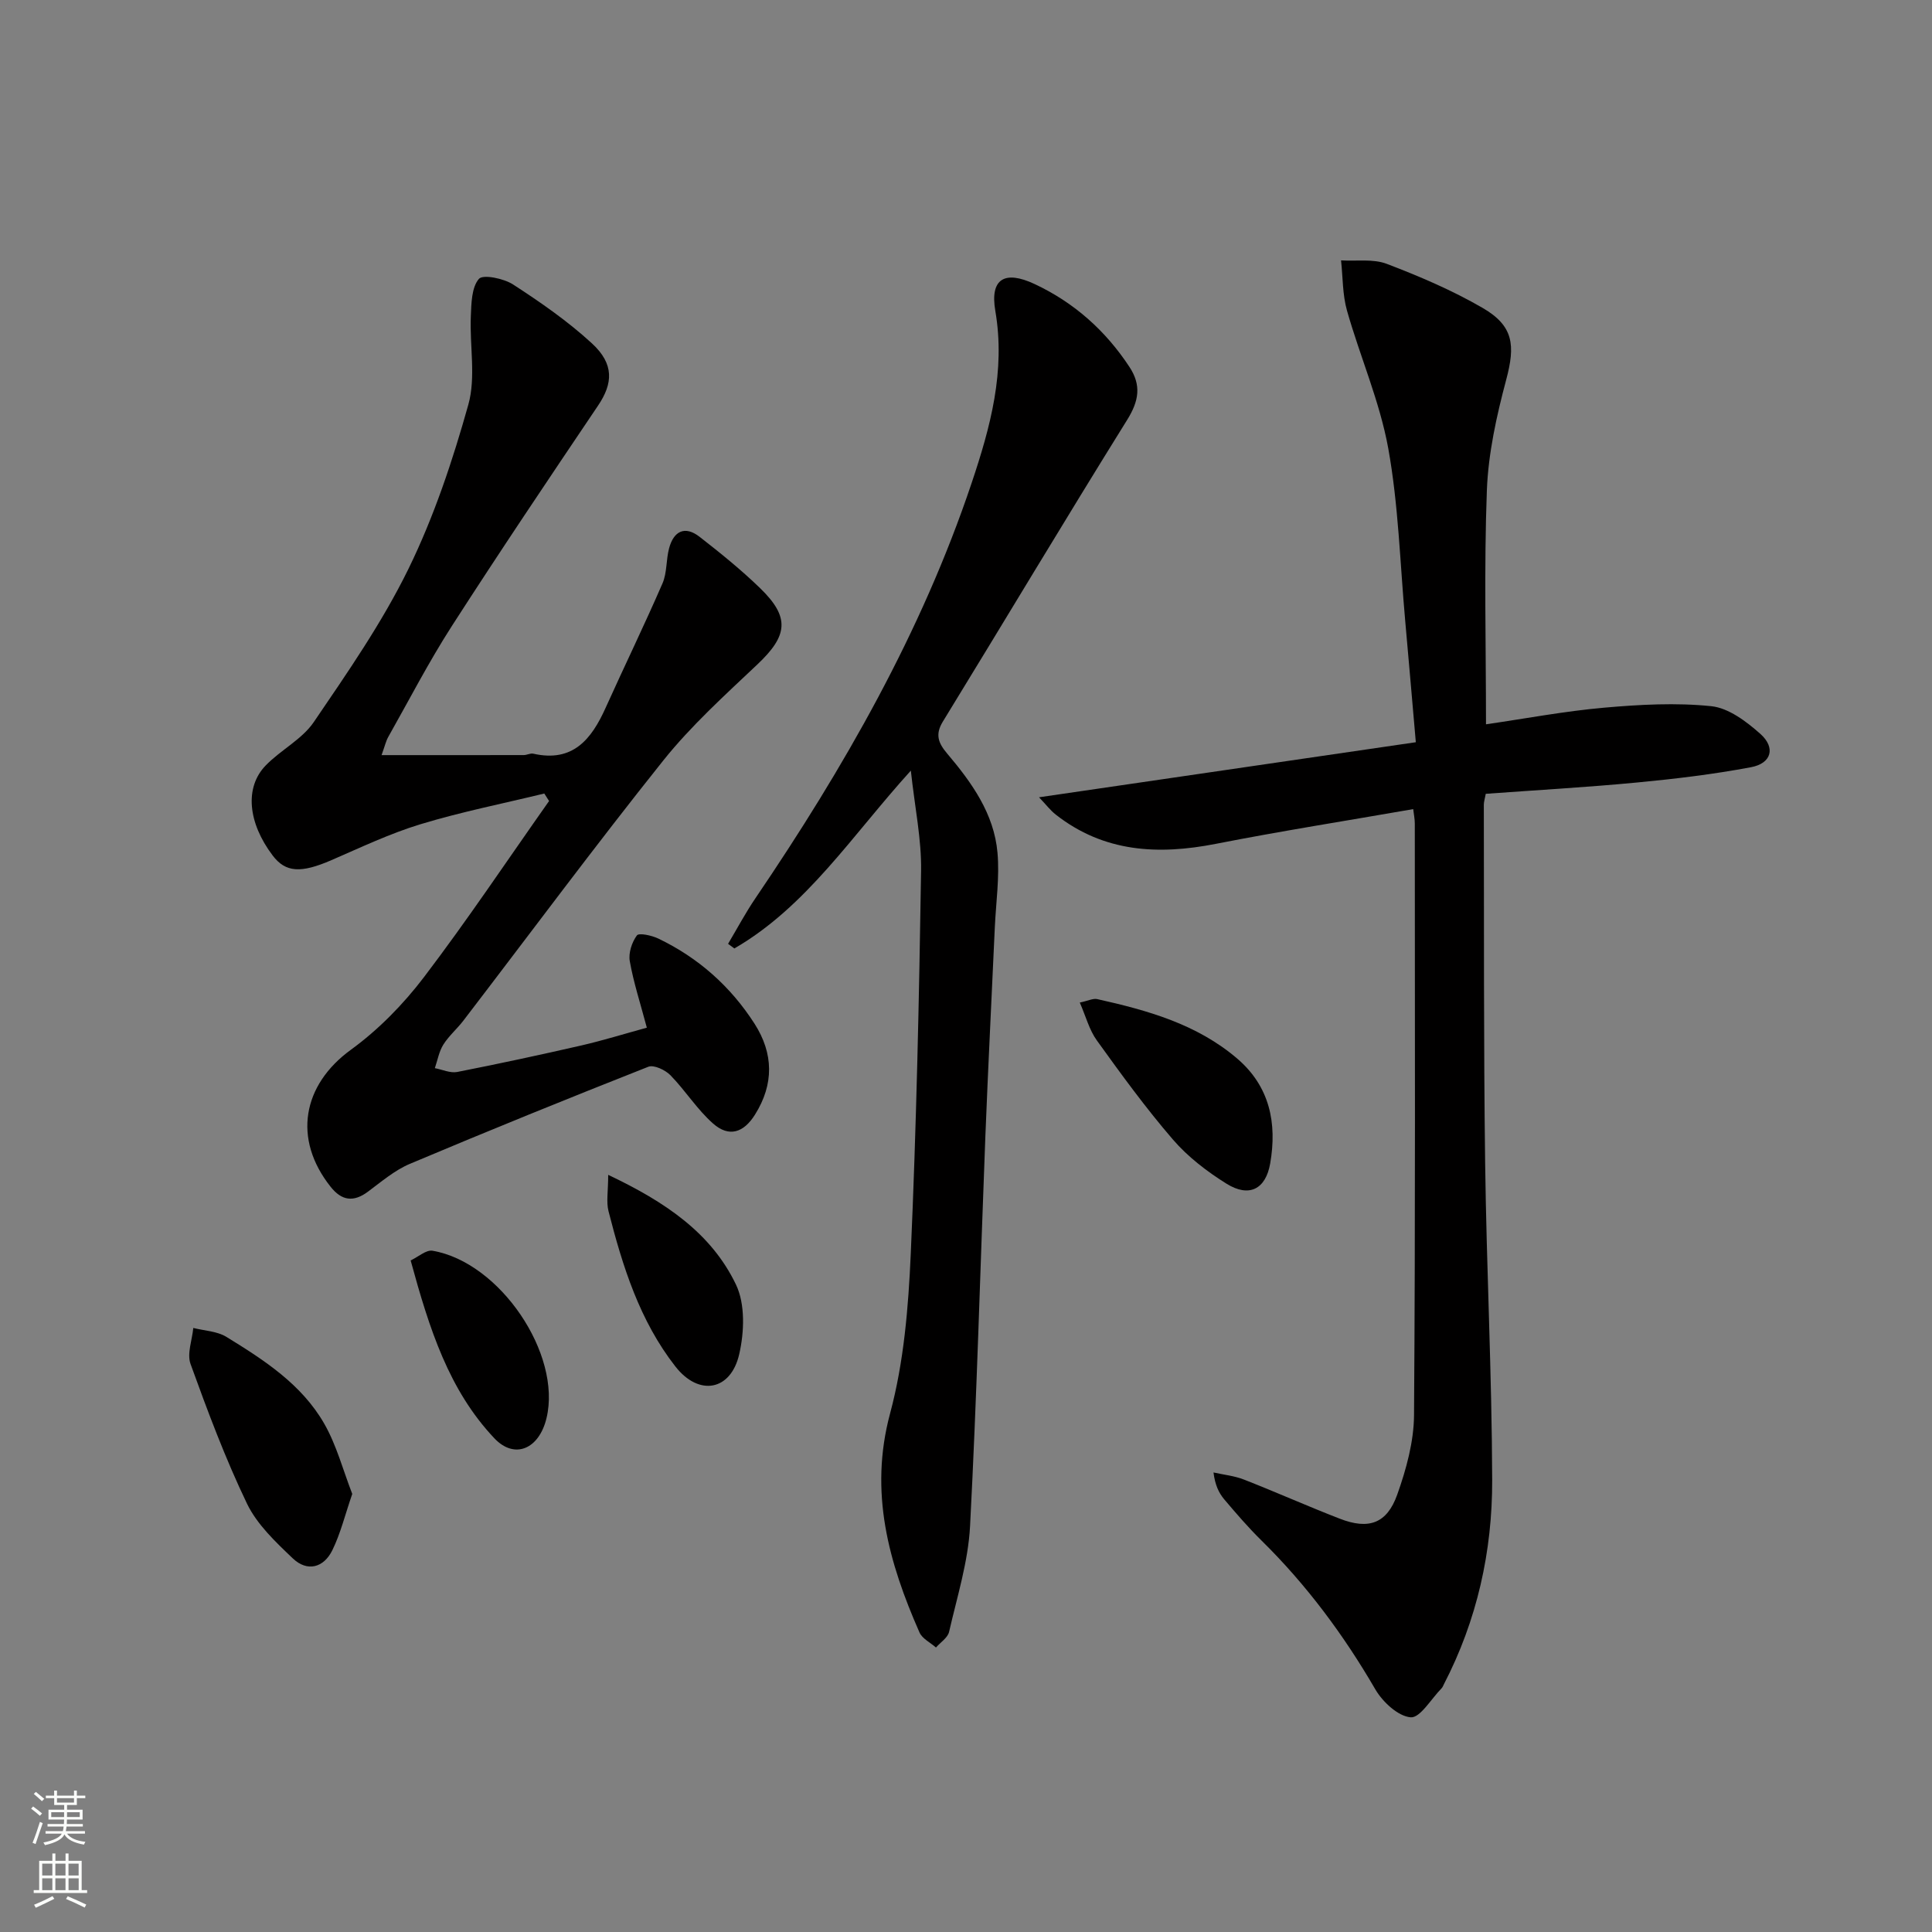 <svg enable-background="new 0 0 400 400" viewBox="0 0 400 400" xmlns="http://www.w3.org/2000/svg"><rect x="0" y="0" width="400" height="400" fill="#808080" stroke="none"/><g fill="#010000"><path d="m292.59 167.52c-13.77 2.4-27.37 4.54-40.87 7.19-11.94 2.34-23.16 1.76-33.13-6.05-1.15-.9-2.05-2.11-3.47-3.59 26.48-3.87 52-7.6 78.01-11.4-.79-9.01-1.47-17.09-2.2-25.17-1.07-11.91-1.39-23.97-3.51-35.69-1.76-9.69-5.83-18.95-8.54-28.5-.94-3.32-.85-6.92-1.23-10.4 3.18.19 6.64-.36 9.47.72 6.79 2.59 13.56 5.48 19.84 9.12 6.43 3.73 6.79 7.73 4.88 14.88-1.99 7.47-3.71 15.22-4 22.9-.6 15.93-.18 31.9-.18 48.43 8.15-1.18 16.26-2.72 24.43-3.44 7.38-.65 14.9-1.07 22.22-.31 3.57.37 7.27 3.17 10.15 5.73 3.21 2.86 2.32 6.1-1.92 6.9-7.8 1.47-15.72 2.42-23.63 3.17-10.38.99-20.8 1.57-31.3 2.34-.18 1.01-.4 1.64-.4 2.27.06 24.66-.05 49.32.27 73.97.28 21.95 1.4 43.9 1.46 65.85.04 14.75-3.13 29.02-10 42.27-.15.3-.27.63-.5.86-2.13 2.16-4.43 6.15-6.38 5.98-2.62-.22-5.79-3.18-7.31-5.78-6.57-11.31-14.26-21.66-23.58-30.83-2.72-2.68-5.23-5.59-7.7-8.51-1.13-1.34-1.9-2.97-2.23-5.57 2.11.47 4.32.69 6.31 1.47 6.65 2.6 13.18 5.52 19.84 8.1 5.97 2.32 9.76 1.03 11.9-5.01 1.87-5.25 3.43-10.94 3.47-16.44.29-40.82.17-81.64.16-122.47 0-.96-.21-1.92-.33-2.99z"/><path d="m133.92 212.77c-1.36-5.12-2.76-9.39-3.53-13.77-.3-1.69.43-3.92 1.47-5.33.43-.58 3.07 0 4.42.64 8.3 3.98 14.98 9.91 19.94 17.64 3.95 6.17 4.04 12.53.1 18.81-2.36 3.78-5.39 4.75-8.67 1.87-3.32-2.92-5.74-6.84-8.85-10.02-1.07-1.09-3.42-2.2-4.57-1.75-16.53 6.52-33 13.2-49.37 20.1-3.15 1.33-5.9 3.7-8.69 5.77-3 2.23-5.44 1.86-7.72-1.02-7.88-9.92-5.83-21.08 4.2-28.37 5.69-4.14 10.84-9.4 15.11-15.01 9.03-11.87 17.32-24.3 25.92-36.49-.33-.52-.66-1.04-.99-1.55-8.55 2.08-17.21 3.8-25.61 6.35-6.32 1.92-12.36 4.8-18.45 7.44-6.32 2.74-9.49 2.59-12.18-.96-5.12-6.77-5.85-14.09-1.44-18.64 3.11-3.21 7.52-5.4 9.96-8.99 6.99-10.27 14.15-20.59 19.59-31.7 5.28-10.79 9.15-22.4 12.4-34 1.6-5.69.26-12.18.52-18.3.11-2.68.15-5.98 1.67-7.75.84-.98 5.13-.1 7.08 1.16 5.69 3.69 11.34 7.61 16.32 12.19 4.65 4.28 4.37 8.3 1.26 12.9-10.21 15.15-20.41 30.31-30.29 45.67-4.76 7.4-8.81 15.26-13.15 22.94-.46.82-.67 1.79-1.37 3.74 10.25 0 19.84.01 29.44-.01.65 0 1.36-.42 1.96-.29 8.2 1.86 12.05-2.97 14.98-9.48 3.88-8.61 8.02-17.11 11.78-25.77.96-2.21.73-4.9 1.37-7.28.95-3.55 3.26-4.74 6.31-2.37 4.32 3.36 8.61 6.83 12.54 10.64 6.22 6.03 5.74 9.82-.57 15.78-6.75 6.38-13.73 12.69-19.5 19.91-14.13 17.68-27.61 35.88-41.38 53.85-1.31 1.71-3.02 3.16-4.15 4.97-.89 1.43-1.19 3.23-1.75 4.86 1.55.29 3.19 1.07 4.63.79 8.61-1.69 17.19-3.54 25.75-5.5 4.46-1.03 8.87-2.4 13.51-3.67z"/><path d="m188.58 159.55c-12.26 13.52-21.55 28.13-36.54 36.82-.43-.32-.87-.64-1.3-.96 1.88-3.16 3.61-6.42 5.67-9.45 18.27-26.92 34.36-54.98 44.76-85.97 3.87-11.53 7.04-23.13 4.9-35.63-1.14-6.64 1.92-8.46 8.12-5.56 8.18 3.83 14.69 9.63 19.65 17.17 2.48 3.77 1.99 7-.46 10.94-12.9 20.72-25.42 41.69-38.18 62.5-1.65 2.69-.9 4.47.88 6.58 5.1 6.02 9.73 12.46 10.44 20.56.45 5.06-.31 10.24-.55 15.36-.65 14.45-1.39 28.89-1.96 43.34-1.05 26.91-1.76 53.84-3.17 80.73-.39 7.35-2.68 14.62-4.34 21.87-.28 1.23-1.78 2.17-2.72 3.25-1.16-1.03-2.84-1.83-3.41-3.12-6.38-14.49-10.47-29.02-6.09-45.33 2.86-10.63 3.79-21.95 4.28-33.01 1.17-26.41 1.73-52.86 2.14-79.3.11-6.55-1.29-13.1-2.12-20.79z"/><path d="m72.93 309.3c-1.48 4.28-2.41 8.16-4.12 11.65-1.78 3.64-5.19 4.56-8.2 1.69-3.55-3.39-7.39-7.01-9.47-11.32-4.5-9.36-8.15-19.14-11.69-28.92-.77-2.14.33-4.95.57-7.46 2.3.58 4.91.66 6.84 1.84 7.79 4.78 15.59 9.82 20.26 17.96 2.57 4.48 3.91 9.67 5.81 14.56z"/><path d="m223.56 207.57c1.75-.37 2.75-.9 3.59-.72 10.41 2.32 20.63 5.17 28.98 12.3 6.76 5.78 8.3 13.36 6.85 21.73-.93 5.34-4.36 7.11-9.05 4.19-4.04-2.52-7.99-5.55-11.08-9.13-5.63-6.52-10.72-13.53-15.76-20.53-1.57-2.17-2.27-4.96-3.53-7.84z"/><path d="m125.92 243.24c11.86 5.62 21.34 12.05 26.46 22.73 1.93 4.03 1.72 9.82.67 14.39-1.74 7.61-8.35 8.77-13.2 2.58-7.4-9.45-10.94-20.72-13.86-32.16-.5-1.94-.07-4.13-.07-7.54z"/><path d="m85.02 260.96c1.6-.75 3.21-2.23 4.52-2.01 13.96 2.37 26.8 21.39 23.61 34.66-1.54 6.41-6.6 8.61-10.8 4.17-9.41-9.96-13.45-22.61-17.33-36.82z"/></g><path d="m6.44 374.46.42-.45c.65.47 1.27.95 1.85 1.44l-.45.49c-.65-.56-1.25-1.06-1.82-1.48m.93 7.33-.63-.26c.55-1.36 1.05-2.8 1.52-4.33.19.1.38.19.59.27-.46 1.29-.95 2.73-1.48 4.32m-.38-10.38.44-.42c.43.34 1.01.82 1.74 1.44l-.49.49c-.53-.51-1.09-1.01-1.69-1.51m2.5.35h1.72v-1.04h.59v1.04h3.52v-1.04h.59v1.04h1.75v.53h-1.75v1.42h-2.03v.97h3.22v2.03h-3.24c0 .35-.01.66-.03.93h3.32v.53h-3.37c-.03.27-.08.58-.15.94h3.96v.53h-3.71c.67.92 1.93 1.48 3.79 1.68-.13.24-.23.44-.29.59-2.13-.38-3.48-1.08-4.04-2.12-.43.97-1.77 1.72-4.03 2.23-.09-.19-.2-.37-.33-.55 2.1-.42 3.37-1.03 3.81-1.83h-3.36v-.53h3.58c.08-.29.13-.61.16-.94h-3.33v-.53h3.39c.02-.27.04-.58.04-.93h-3.23v-2.03h3.25v-.97h-2.07v-1.42h-1.73zm1.12 3.44v1h2.65c.01-.3.02-.44.01-.4v-.25-.35zm1.19-2h3.52v-.91h-3.52zm4.71 2h-2.63v.59c0 .15-.01.28-.01.4h2.64z" fill="#fbfcfa"/><path d="m13.56 383.74h.63v1.52h2.72v6.07h1.13v.6h-11.06v-.6h1.13v-6.07h2.73v-1.52h.63v1.52h2.1v-1.52zm-2.69 8.83.38.56c-1.24.63-2.53 1.25-3.85 1.85-.1-.21-.21-.42-.34-.63 1.36-.55 2.63-1.15 3.81-1.78m-2.13-4.27h2.1v-2.45h-2.1zm0 3.04h2.1v-2.46h-2.1zm2.72-3.04h2.1v-2.45h-2.1zm0 3.04h2.1v-2.46h-2.1zm6.07 3.6c-1.41-.71-2.7-1.3-3.86-1.78l.35-.56c1.45.62 2.75 1.19 3.84 1.72zm-1.25-9.09h-2.1v2.45h2.1zm-2.09 5.49h2.1v-2.46h-2.1z" fill="#fbfcfa"/></svg>
